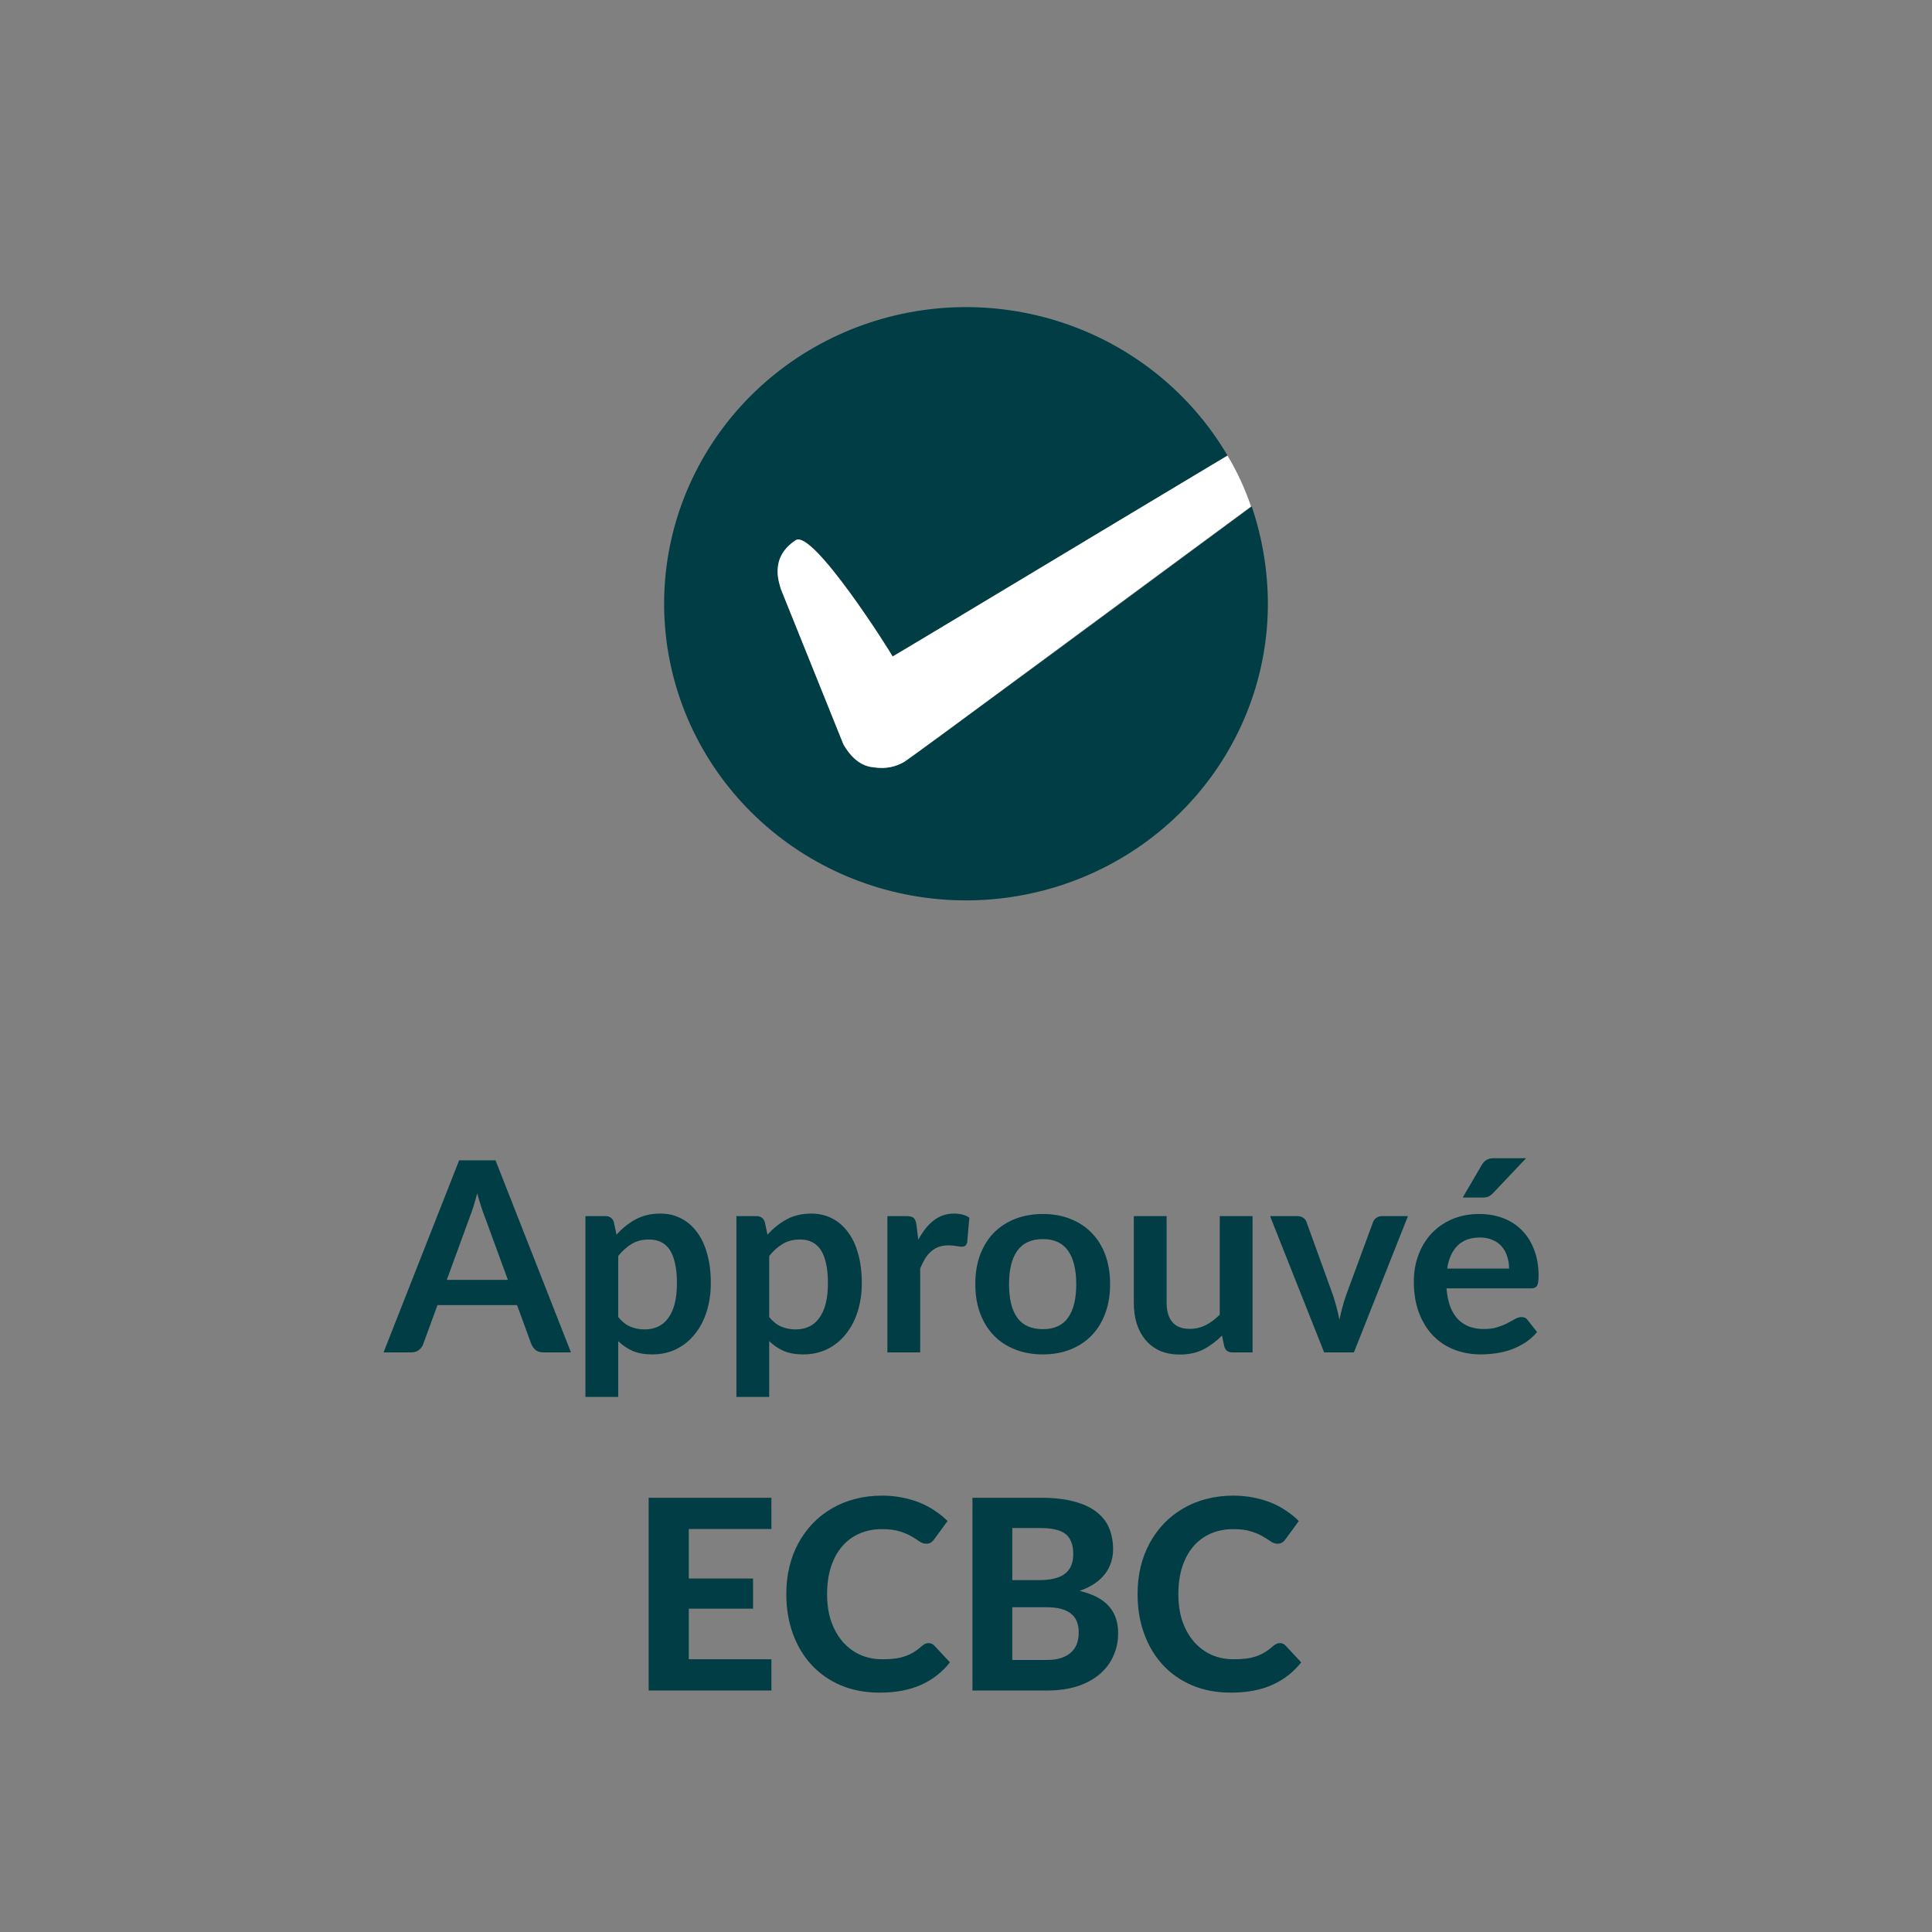 <?xml version="1.0" encoding="UTF-8" standalone="no"?>
<!DOCTYPE svg PUBLIC "-//W3C//DTD SVG 1.1//EN" "http://www.w3.org/Graphics/SVG/1.1/DTD/svg11.dtd">
 <svg xmlns="http://www.w3.org/2000/svg" height="100%" viewBox="0 0 80 80" fill="none" class=" X350f82e5500f3bb4b3d1158029620a5c">
<rect x="0" y="0" width="80" height="80" fill="#808080" stroke="none"/>
<path d="M36.262 31.783C36.095 31.755 35.482 31.81 34.925 30.825L32.335 24.393C32.252 24.119 31.862 23.107 32.948 22.368C33.672 21.902 36.875 26.993 36.959 27.185C37.126 27.102 47.208 21.026 50.829 18.864C49.313 16.281 46.893 14.328 44.02 13.369C41.147 12.41 38.017 12.511 35.214 13.653C32.411 14.794 30.126 16.899 28.786 19.574C27.445 22.249 27.141 25.312 27.929 28.192C28.718 31.071 30.545 33.57 33.07 35.223C35.596 36.876 38.647 37.57 41.654 37.175C44.662 36.781 47.421 35.325 49.416 33.078C51.412 30.832 52.508 27.949 52.5 24.968C52.493 23.609 52.268 22.261 51.831 20.972C47.932 23.846 37.766 31.372 37.46 31.536C37.102 31.753 36.678 31.84 36.262 31.783Z" fill="#003D44"/>
<path d="M36.959 27.185C36.875 26.993 33.644 21.902 32.948 22.368C31.862 23.079 32.252 24.092 32.335 24.393L34.925 30.825C35.483 31.783 36.095 31.755 36.262 31.783C36.679 31.84 37.102 31.753 37.46 31.536C37.766 31.345 47.932 23.818 51.804 20.972C51.553 20.238 51.227 19.532 50.829 18.864C47.208 21.026 37.126 27.102 36.959 27.185Z" fill="white"/>
<path d="M21.03 52.997L20.062 50.352C20.015 50.234 19.965 50.095 19.914 49.934C19.863 49.772 19.811 49.598 19.76 49.411C19.712 49.598 19.663 49.774 19.611 49.939C19.56 50.1 19.511 50.242 19.463 50.362L18.5 52.997H21.03ZM23.643 56H22.499C22.37 56 22.266 55.969 22.185 55.907C22.105 55.84 22.044 55.76 22.004 55.664L21.41 54.042H18.115L17.521 55.664C17.492 55.749 17.435 55.826 17.351 55.895C17.267 55.965 17.162 56 17.037 56H15.882L19.012 48.047H20.519L23.643 56ZM25.599 54.537C25.753 54.724 25.92 54.856 26.1 54.933C26.283 55.01 26.481 55.048 26.694 55.048C26.899 55.048 27.084 55.01 27.249 54.933C27.414 54.856 27.554 54.739 27.667 54.581C27.785 54.423 27.875 54.225 27.937 53.987C27.999 53.745 28.03 53.461 28.03 53.135C28.03 52.804 28.003 52.526 27.948 52.298C27.896 52.068 27.821 51.88 27.722 51.737C27.623 51.594 27.502 51.49 27.359 51.424C27.22 51.358 27.061 51.325 26.881 51.325C26.599 51.325 26.358 51.386 26.16 51.507C25.962 51.624 25.775 51.791 25.599 52.007V54.537ZM25.528 51.127C25.759 50.867 26.021 50.656 26.314 50.495C26.608 50.333 26.952 50.252 27.348 50.252C27.656 50.252 27.937 50.317 28.19 50.445C28.447 50.573 28.666 50.76 28.85 51.006C29.037 51.248 29.18 51.549 29.279 51.908C29.381 52.264 29.433 52.672 29.433 53.135C29.433 53.556 29.376 53.947 29.262 54.306C29.149 54.665 28.985 54.977 28.773 55.241C28.564 55.505 28.309 55.712 28.008 55.862C27.711 56.009 27.378 56.083 27.007 56.083C26.692 56.083 26.422 56.035 26.199 55.94C25.975 55.84 25.775 55.705 25.599 55.532V57.843H24.241V50.357H25.071C25.247 50.357 25.363 50.44 25.418 50.605L25.528 51.127ZM31.851 54.537C32.005 54.724 32.172 54.856 32.352 54.933C32.535 55.01 32.733 55.048 32.946 55.048C33.151 55.048 33.336 55.01 33.501 54.933C33.666 54.856 33.806 54.739 33.919 54.581C34.037 54.423 34.126 54.225 34.189 53.987C34.251 53.745 34.282 53.461 34.282 53.135C34.282 52.804 34.255 52.526 34.2 52.298C34.148 52.068 34.073 51.88 33.974 51.737C33.875 51.594 33.754 51.49 33.611 51.424C33.472 51.358 33.312 51.325 33.133 51.325C32.85 51.325 32.61 51.386 32.412 51.507C32.214 51.624 32.027 51.791 31.851 52.007V54.537ZM31.78 51.127C32.011 50.867 32.273 50.656 32.566 50.495C32.86 50.333 33.204 50.252 33.6 50.252C33.908 50.252 34.189 50.317 34.442 50.445C34.698 50.573 34.918 50.76 35.102 51.006C35.289 51.248 35.432 51.549 35.531 51.908C35.633 52.264 35.685 52.672 35.685 53.135C35.685 53.556 35.628 53.947 35.514 54.306C35.401 54.665 35.237 54.977 35.025 55.241C34.816 55.505 34.561 55.712 34.26 55.862C33.963 56.009 33.63 56.083 33.259 56.083C32.944 56.083 32.674 56.035 32.451 55.94C32.227 55.84 32.027 55.705 31.851 55.532V57.843H30.493V50.357H31.323C31.499 50.357 31.615 50.44 31.67 50.605L31.78 51.127ZM38.026 51.336C38.202 50.999 38.411 50.735 38.653 50.544C38.895 50.35 39.181 50.252 39.511 50.252C39.772 50.252 39.981 50.309 40.138 50.423L40.05 51.441C40.032 51.507 40.004 51.554 39.968 51.584C39.935 51.609 39.889 51.622 39.83 51.622C39.775 51.622 39.693 51.613 39.583 51.594C39.476 51.576 39.372 51.567 39.269 51.567C39.119 51.567 38.985 51.589 38.868 51.633C38.75 51.677 38.644 51.741 38.549 51.825C38.457 51.906 38.375 52.005 38.301 52.123C38.232 52.24 38.166 52.374 38.103 52.524V56H36.745V50.357H37.542C37.682 50.357 37.779 50.383 37.834 50.434C37.889 50.482 37.925 50.57 37.944 50.698L38.026 51.336ZM43.184 50.269C43.602 50.269 43.982 50.337 44.323 50.472C44.667 50.608 44.961 50.801 45.203 51.05C45.448 51.299 45.637 51.604 45.769 51.963C45.901 52.322 45.967 52.724 45.967 53.167C45.967 53.615 45.901 54.018 45.769 54.377C45.637 54.737 45.448 55.043 45.203 55.296C44.961 55.549 44.667 55.743 44.323 55.879C43.982 56.015 43.602 56.083 43.184 56.083C42.762 56.083 42.379 56.015 42.035 55.879C41.69 55.743 41.395 55.549 41.149 55.296C40.907 55.043 40.718 54.737 40.583 54.377C40.451 54.018 40.385 53.615 40.385 53.167C40.385 52.724 40.451 52.322 40.583 51.963C40.718 51.604 40.907 51.299 41.149 51.05C41.395 50.801 41.69 50.608 42.035 50.472C42.379 50.337 42.762 50.269 43.184 50.269ZM43.184 55.038C43.653 55.038 44 54.88 44.224 54.565C44.451 54.249 44.565 53.787 44.565 53.178C44.565 52.57 44.451 52.106 44.224 51.787C44 51.468 43.653 51.309 43.184 51.309C42.707 51.309 42.354 51.47 42.123 51.792C41.895 52.111 41.782 52.574 41.782 53.178C41.782 53.783 41.895 54.245 42.123 54.565C42.354 54.88 42.707 55.038 43.184 55.038ZM51.865 50.357V56H51.035C50.855 56 50.742 55.917 50.694 55.752L50.6 55.301C50.37 55.536 50.115 55.727 49.836 55.873C49.557 56.017 49.229 56.088 48.852 56.088C48.544 56.088 48.27 56.037 48.032 55.934C47.797 55.828 47.599 55.679 47.438 55.489C47.277 55.298 47.154 55.072 47.069 54.812C46.989 54.548 46.949 54.258 46.949 53.943V50.357H48.307V53.943C48.307 54.288 48.386 54.555 48.544 54.746C48.705 54.933 48.945 55.026 49.264 55.026C49.499 55.026 49.719 54.975 49.924 54.873C50.129 54.766 50.324 54.621 50.507 54.438V50.357H51.865ZM58.3 50.357L56.062 56H54.83L52.591 50.357H53.713C53.816 50.357 53.9 50.381 53.966 50.428C54.036 50.476 54.081 50.537 54.103 50.61L55.193 53.624C55.251 53.8 55.303 53.972 55.346 54.141C55.391 54.31 55.429 54.478 55.462 54.647C55.499 54.478 55.539 54.31 55.583 54.141C55.627 53.972 55.68 53.8 55.742 53.624L56.853 50.61C56.879 50.537 56.925 50.476 56.991 50.428C57.057 50.381 57.136 50.357 57.227 50.357H58.3ZM62.488 52.529C62.488 52.353 62.462 52.188 62.411 52.035C62.363 51.877 62.29 51.739 62.191 51.622C62.092 51.505 61.965 51.413 61.811 51.347C61.661 51.277 61.485 51.242 61.283 51.242C60.891 51.242 60.581 51.354 60.354 51.578C60.13 51.802 59.987 52.119 59.925 52.529H62.488ZM59.897 53.349C59.919 53.639 59.971 53.89 60.051 54.102C60.132 54.312 60.238 54.486 60.37 54.625C60.502 54.761 60.658 54.863 60.838 54.933C61.021 54.999 61.223 55.032 61.443 55.032C61.663 55.032 61.852 55.006 62.009 54.955C62.17 54.904 62.31 54.847 62.427 54.785C62.548 54.722 62.653 54.665 62.741 54.614C62.832 54.563 62.92 54.537 63.005 54.537C63.118 54.537 63.203 54.579 63.258 54.663L63.648 55.158C63.498 55.334 63.329 55.483 63.142 55.604C62.955 55.721 62.759 55.817 62.554 55.89C62.352 55.96 62.145 56.009 61.932 56.038C61.723 56.068 61.52 56.083 61.322 56.083C60.929 56.083 60.565 56.018 60.227 55.89C59.89 55.758 59.596 55.566 59.347 55.312C59.098 55.056 58.902 54.74 58.759 54.367C58.616 53.989 58.544 53.553 58.544 53.057C58.544 52.672 58.606 52.311 58.731 51.974C58.856 51.633 59.034 51.338 59.265 51.089C59.499 50.836 59.783 50.636 60.117 50.489C60.455 50.342 60.834 50.269 61.256 50.269C61.611 50.269 61.94 50.326 62.24 50.44C62.541 50.553 62.799 50.72 63.016 50.94C63.232 51.156 63.401 51.424 63.522 51.743C63.646 52.058 63.709 52.419 63.709 52.827C63.709 53.032 63.687 53.171 63.643 53.245C63.599 53.314 63.514 53.349 63.39 53.349H59.897ZM63.192 47.959L61.833 49.395C61.764 49.468 61.696 49.519 61.63 49.548C61.567 49.574 61.485 49.587 61.382 49.587H60.568L61.349 48.251C61.404 48.155 61.468 48.084 61.542 48.036C61.615 47.985 61.725 47.959 61.872 47.959H63.192ZM28.521 63.312V65.364H31.183V66.612H28.521V68.707H31.942V70H26.86V62.02H31.942V63.312H28.521ZM38.45 68.037C38.541 68.037 38.618 68.07 38.681 68.135L39.335 68.834C39.013 69.245 38.611 69.556 38.131 69.769C37.654 69.982 37.086 70.088 36.426 70.088C35.828 70.088 35.291 69.987 34.814 69.785C34.337 69.58 33.932 69.296 33.599 68.933C33.265 68.57 33.008 68.139 32.829 67.641C32.649 67.142 32.559 66.597 32.559 66.007C32.559 65.611 32.601 65.235 32.686 64.879C32.774 64.52 32.9 64.19 33.065 63.889C33.23 63.589 33.428 63.318 33.659 63.075C33.894 62.834 34.158 62.628 34.451 62.459C34.745 62.287 35.063 62.157 35.408 62.069C35.757 61.977 36.127 61.931 36.519 61.931C36.812 61.931 37.089 61.957 37.35 62.008C37.614 62.06 37.859 62.131 38.087 62.223C38.314 62.315 38.523 62.426 38.714 62.559C38.908 62.687 39.082 62.828 39.236 62.982L38.681 63.741C38.648 63.789 38.605 63.831 38.554 63.867C38.503 63.904 38.433 63.922 38.345 63.922C38.257 63.922 38.167 63.891 38.076 63.829C37.988 63.767 37.878 63.697 37.746 63.62C37.617 63.543 37.454 63.473 37.256 63.411C37.062 63.349 36.814 63.318 36.514 63.318C36.18 63.318 35.874 63.378 35.595 63.499C35.316 63.62 35.076 63.796 34.875 64.027C34.677 64.254 34.523 64.535 34.413 64.868C34.303 65.202 34.248 65.582 34.248 66.007C34.248 66.436 34.306 66.819 34.424 67.156C34.545 67.49 34.708 67.772 34.913 68.004C35.122 68.234 35.364 68.41 35.639 68.531C35.918 68.649 36.215 68.707 36.53 68.707C36.717 68.707 36.886 68.698 37.036 68.68C37.19 68.662 37.331 68.63 37.46 68.587C37.592 68.543 37.715 68.486 37.828 68.416C37.946 68.346 38.063 68.258 38.18 68.152C38.221 68.119 38.263 68.091 38.307 68.07C38.351 68.047 38.398 68.037 38.45 68.037ZM43.33 68.735C43.594 68.735 43.81 68.704 43.979 68.641C44.151 68.576 44.289 68.489 44.392 68.383C44.494 68.277 44.566 68.156 44.606 68.02C44.647 67.881 44.667 67.738 44.667 67.591C44.667 67.43 44.643 67.285 44.595 67.156C44.547 67.028 44.471 66.92 44.364 66.832C44.258 66.74 44.118 66.671 43.946 66.623C43.778 66.575 43.569 66.552 43.319 66.552H41.917V68.735H43.33ZM41.917 63.273V65.43H43C43.231 65.43 43.437 65.411 43.616 65.374C43.796 65.334 43.946 65.272 44.067 65.188C44.188 65.103 44.28 64.993 44.342 64.858C44.408 64.718 44.441 64.551 44.441 64.357C44.441 64.159 44.414 63.99 44.359 63.851C44.307 63.712 44.227 63.6 44.117 63.516C44.007 63.431 43.867 63.371 43.699 63.334C43.53 63.294 43.33 63.273 43.099 63.273H41.917ZM43.099 62.02C43.635 62.02 44.091 62.071 44.469 62.173C44.85 62.273 45.16 62.416 45.398 62.602C45.64 62.786 45.816 63.01 45.926 63.273C46.036 63.538 46.091 63.833 46.091 64.159C46.091 64.342 46.064 64.518 46.009 64.687C45.957 64.856 45.875 65.015 45.761 65.165C45.651 65.312 45.508 65.446 45.332 65.567C45.156 65.688 44.947 65.791 44.705 65.875C45.248 66.003 45.649 66.212 45.91 66.502C46.17 66.792 46.3 67.168 46.3 67.629C46.3 67.967 46.234 68.28 46.102 68.57C45.974 68.86 45.785 69.111 45.536 69.323C45.286 69.536 44.978 69.703 44.612 69.824C44.249 69.941 43.831 70 43.358 70H40.267V62.02H43.099ZM52.995 68.037C53.086 68.037 53.163 68.07 53.226 68.135L53.88 68.834C53.557 69.245 53.156 69.556 52.676 69.769C52.199 69.982 51.631 70.088 50.971 70.088C50.373 70.088 49.836 69.987 49.359 69.785C48.882 69.58 48.477 69.296 48.144 68.933C47.81 68.57 47.553 68.139 47.374 67.641C47.194 67.142 47.104 66.597 47.104 66.007C47.104 65.611 47.146 65.235 47.231 64.879C47.319 64.52 47.445 64.19 47.61 63.889C47.775 63.589 47.973 63.318 48.204 63.075C48.439 62.834 48.703 62.628 48.996 62.459C49.289 62.287 49.608 62.157 49.953 62.069C50.301 61.977 50.672 61.931 51.064 61.931C51.357 61.931 51.634 61.957 51.895 62.008C52.159 62.06 52.404 62.131 52.632 62.223C52.859 62.315 53.068 62.426 53.259 62.559C53.453 62.687 53.627 62.828 53.781 62.982L53.226 63.741C53.193 63.789 53.15 63.831 53.099 63.867C53.048 63.904 52.978 63.922 52.89 63.922C52.802 63.922 52.712 63.891 52.621 63.829C52.533 63.767 52.423 63.697 52.291 63.62C52.162 63.543 51.999 63.473 51.801 63.411C51.607 63.349 51.359 63.318 51.059 63.318C50.725 63.318 50.419 63.378 50.14 63.499C49.861 63.62 49.621 63.796 49.42 64.027C49.222 64.254 49.068 64.535 48.958 64.868C48.848 65.202 48.793 65.582 48.793 66.007C48.793 66.436 48.851 66.819 48.969 67.156C49.09 67.49 49.253 67.772 49.458 68.004C49.667 68.234 49.909 68.41 50.184 68.531C50.463 68.649 50.76 68.707 51.075 68.707C51.262 68.707 51.431 68.698 51.581 68.68C51.735 68.662 51.876 68.63 52.005 68.587C52.137 68.543 52.259 68.486 52.373 68.416C52.49 68.346 52.608 68.258 52.725 68.152C52.765 68.119 52.808 68.091 52.852 68.07C52.896 68.047 52.943 68.037 52.995 68.037Z" fill="#003D44"/>
</svg>
 